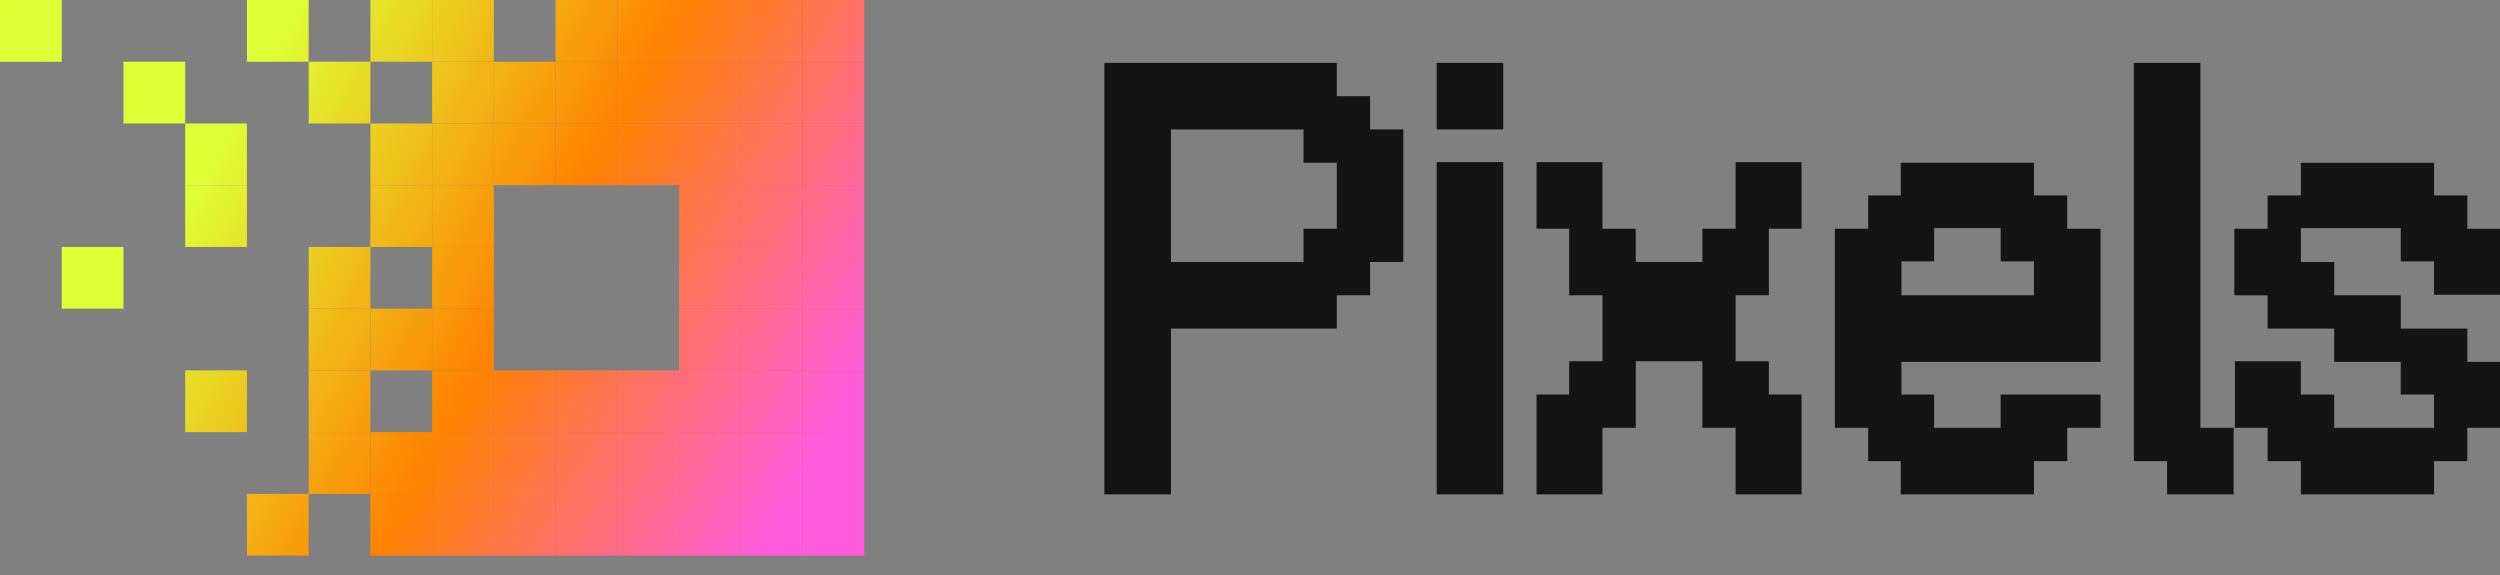 <?xml version="1.0" encoding="UTF-8"?> <svg xmlns="http://www.w3.org/2000/svg" width="100" height="23" viewBox="0 0 100 23" fill="none"><rect x="0" y="0" width="100" height="23" fill="#808080" stroke="none"/><path d="M44.175 2.515H53.471V3.847H54.803V5.178H56.134V10.48H54.803V11.811H53.471V13.143H46.838V19.776H44.175V2.515ZM46.839 5.178V10.48H52.141V9.149H53.472V6.511H52.141V5.179H46.839V5.178Z" fill="#141414"></path><path d="M57.466 2.515H60.129V5.178H57.466V2.515ZM57.466 6.485H60.129V19.776H57.466V6.485Z" fill="#141414"></path><path d="M65.43 14.449V17.112H64.099V19.775H61.461V15.781H62.767V14.449H64.099V11.811H62.767V9.149H61.461V6.486H64.099V9.149H65.43V10.48H68.093V9.149H69.424V6.486H72.062V9.149H70.755V11.811H69.424V14.449H70.755V15.781H72.062V19.775H69.424V17.112H68.093V14.449H65.43Z" fill="#141414"></path><path d="M74.726 17.113H73.394V9.149H74.726V7.817H76.032V6.511H81.359V7.817H82.69V9.149H84.022V14.475H76.057V15.782H77.364V17.113H80.026V15.782H84.022V17.113H82.69V18.445H81.359V19.776H76.032V18.445H74.726V17.113ZM81.359 11.811V10.455H80.027V9.124H77.365V10.455H76.058V11.811H81.36H81.359Z" fill="#141414"></path><path d="M85.353 2.515H88.016V17.113H89.347V19.776H86.684V18.445H85.353V2.515Z" fill="#141414"></path><path d="M90.704 17.113H89.397V14.45H92.035V15.782H93.367V17.113H97.361V15.782H96.029V14.475H93.367V13.144H90.704V11.812H89.373V9.15H90.704V7.818H92.035V6.512H97.362V7.818H98.693V9.15H100V11.788H97.362V10.456H96.031V9.125H92.036V10.481H93.368V11.812H96.031V13.144H98.693V14.475H100V17.113H98.693V18.445H97.362V19.776H92.035V18.445H90.704V17.113Z" fill="#141414"></path><path d="M2.469 0H0V2.469H2.469V0Z" fill="url(#paint0_linear_2016_74)"></path><path d="M12.347 0H9.877V2.469H12.347V0Z" fill="url(#paint1_linear_2016_74)"></path><path d="M17.285 0H14.816V2.469H17.285V0Z" fill="url(#paint2_linear_2016_74)"></path><path d="M19.754 0H17.285V2.469H19.754V0Z" fill="url(#paint3_linear_2016_74)"></path><path d="M24.693 0H22.224V2.469H24.693V0Z" fill="url(#paint4_linear_2016_74)"></path><path d="M27.162 0H24.693V2.469H27.162V0Z" fill="url(#paint5_linear_2016_74)"></path><path d="M29.631 0H27.162V2.469H29.631V0Z" fill="url(#paint6_linear_2016_74)"></path><path d="M32.101 0H29.631V2.469H32.101V0Z" fill="url(#paint7_linear_2016_74)"></path><path d="M34.57 0H32.101V2.469H34.57V0Z" fill="url(#paint8_linear_2016_74)"></path><path d="M7.408 2.469H4.939V4.939H7.408V2.469Z" fill="url(#paint9_linear_2016_74)"></path><path d="M14.816 2.469H12.347V4.939H14.816V2.469Z" fill="url(#paint10_linear_2016_74)"></path><path d="M19.754 2.469H17.285V4.939H19.754V2.469Z" fill="url(#paint11_linear_2016_74)"></path><path d="M22.224 2.469H19.754V4.939H22.224V2.469Z" fill="url(#paint12_linear_2016_74)"></path><path d="M24.693 2.469H22.224V4.939H24.693V2.469Z" fill="url(#paint13_linear_2016_74)"></path><path d="M27.162 2.469H24.693V4.939H27.162V2.469Z" fill="url(#paint14_linear_2016_74)"></path><path d="M29.631 2.469H27.162V4.939H29.631V2.469Z" fill="url(#paint15_linear_2016_74)"></path><path d="M32.101 2.469H29.631V4.939H32.101V2.469Z" fill="url(#paint16_linear_2016_74)"></path><path d="M34.57 2.469H32.101V4.939H34.57V2.469Z" fill="url(#paint17_linear_2016_74)"></path><path d="M9.877 4.939H7.408V7.408H9.877V4.939Z" fill="url(#paint18_linear_2016_74)"></path><path d="M17.285 4.939H14.816V7.408H17.285V4.939Z" fill="url(#paint19_linear_2016_74)"></path><path d="M19.754 4.939H17.285V7.408H19.754V4.939Z" fill="url(#paint20_linear_2016_74)"></path><path d="M22.224 4.939H19.754V7.408H22.224V4.939Z" fill="url(#paint21_linear_2016_74)"></path><path d="M24.693 4.939H22.224V7.408H24.693V4.939Z" fill="url(#paint22_linear_2016_74)"></path><path d="M27.162 4.939H24.693V7.408H27.162V4.939Z" fill="url(#paint23_linear_2016_74)"></path><path d="M29.631 4.939H27.162V7.408H29.631V4.939Z" fill="url(#paint24_linear_2016_74)"></path><path d="M32.101 4.939H29.631V7.408H32.101V4.939Z" fill="url(#paint25_linear_2016_74)"></path><path d="M34.57 4.939H32.101V7.408H34.57V4.939Z" fill="url(#paint26_linear_2016_74)"></path><path d="M9.877 7.408H7.408V9.877H9.877V7.408Z" fill="url(#paint27_linear_2016_74)"></path><path d="M17.285 7.408H14.816V9.877H17.285V7.408Z" fill="url(#paint28_linear_2016_74)"></path><path d="M19.754 7.408H17.285V9.877H19.754V7.408Z" fill="url(#paint29_linear_2016_74)"></path><path d="M29.631 7.408H27.162V9.877H29.631V7.408Z" fill="url(#paint30_linear_2016_74)"></path><path d="M32.101 7.408H29.631V9.877H32.101V7.408Z" fill="url(#paint31_linear_2016_74)"></path><path d="M34.57 7.408H32.101V9.877H34.57V7.408Z" fill="url(#paint32_linear_2016_74)"></path><path d="M4.939 9.877H2.469V12.347H4.939V9.877Z" fill="url(#paint33_linear_2016_74)"></path><path d="M14.816 9.877H12.347V12.347H14.816V9.877Z" fill="url(#paint34_linear_2016_74)"></path><path d="M19.754 9.877H17.285V12.347H19.754V9.877Z" fill="url(#paint35_linear_2016_74)"></path><path d="M29.631 9.877H27.162V12.347H29.631V9.877Z" fill="url(#paint36_linear_2016_74)"></path><path d="M32.101 9.877H29.631V12.347H32.101V9.877Z" fill="url(#paint37_linear_2016_74)"></path><path d="M34.57 9.877H32.101V12.347H34.57V9.877Z" fill="url(#paint38_linear_2016_74)"></path><path d="M14.816 12.347H12.347V14.816H14.816V12.347Z" fill="url(#paint39_linear_2016_74)"></path><path d="M17.285 12.347H14.816V14.816H17.285V12.347Z" fill="url(#paint40_linear_2016_74)"></path><path d="M19.754 12.347H17.285V14.816H19.754V12.347Z" fill="url(#paint41_linear_2016_74)"></path><path d="M29.631 12.347H27.162V14.816H29.631V12.347Z" fill="url(#paint42_linear_2016_74)"></path><path d="M32.101 12.347H29.631V14.816H32.101V12.347Z" fill="url(#paint43_linear_2016_74)"></path><path d="M34.57 12.347H32.101V14.816H34.57V12.347Z" fill="url(#paint44_linear_2016_74)"></path><path d="M9.877 14.816H7.408V17.285H9.877V14.816Z" fill="url(#paint45_linear_2016_74)"></path><path d="M14.816 14.816H12.347V17.285H14.816V14.816Z" fill="url(#paint46_linear_2016_74)"></path><path d="M19.754 14.816H17.285V17.285H19.754V14.816Z" fill="url(#paint47_linear_2016_74)"></path><path d="M22.224 14.816H19.754V17.285H22.224V14.816Z" fill="url(#paint48_linear_2016_74)"></path><path d="M24.693 14.816H22.224V17.285H24.693V14.816Z" fill="url(#paint49_linear_2016_74)"></path><path d="M27.162 14.816H24.693V17.285H27.162V14.816Z" fill="url(#paint50_linear_2016_74)"></path><path d="M29.631 14.816H27.162V17.285H29.631V14.816Z" fill="url(#paint51_linear_2016_74)"></path><path d="M32.101 14.816H29.631V17.285H32.101V14.816Z" fill="url(#paint52_linear_2016_74)"></path><path d="M34.57 14.816H32.101V17.285H34.57V14.816Z" fill="url(#paint53_linear_2016_74)"></path><path d="M14.816 17.285H12.347V19.754H14.816V17.285Z" fill="url(#paint54_linear_2016_74)"></path><path d="M17.285 17.285H14.816V19.754H17.285V17.285Z" fill="url(#paint55_linear_2016_74)"></path><path d="M19.754 17.285H17.285V19.754H19.754V17.285Z" fill="url(#paint56_linear_2016_74)"></path><path d="M22.224 17.285H19.754V19.754H22.224V17.285Z" fill="url(#paint57_linear_2016_74)"></path><path d="M24.693 17.285H22.224V19.754H24.693V17.285Z" fill="url(#paint58_linear_2016_74)"></path><path d="M27.162 17.285H24.693V19.754H27.162V17.285Z" fill="url(#paint59_linear_2016_74)"></path><path d="M29.631 17.285H27.162V19.754H29.631V17.285Z" fill="url(#paint60_linear_2016_74)"></path><path d="M32.101 17.285H29.631V19.754H32.101V17.285Z" fill="url(#paint61_linear_2016_74)"></path><path d="M34.57 17.285H32.101V19.754H34.57V17.285Z" fill="url(#paint62_linear_2016_74)"></path><path d="M12.347 19.754H9.877V22.224H12.347V19.754Z" fill="url(#paint63_linear_2016_74)"></path><path d="M17.285 19.754H14.816V22.224H17.285V19.754Z" fill="url(#paint64_linear_2016_74)"></path><path d="M19.754 19.754H17.285V22.224H19.754V19.754Z" fill="url(#paint65_linear_2016_74)"></path><path d="M22.224 19.754H19.754V22.224H22.224V19.754Z" fill="url(#paint66_linear_2016_74)"></path><path d="M24.693 19.754H22.224V22.224H24.693V19.754Z" fill="url(#paint67_linear_2016_74)"></path><path d="M27.162 19.754H24.693V22.224H27.162V19.754Z" fill="url(#paint68_linear_2016_74)"></path><path d="M29.631 19.754H27.162V22.224H29.631V19.754Z" fill="url(#paint69_linear_2016_74)"></path><path d="M32.101 19.754H29.631V22.224H32.101V19.754Z" fill="url(#paint70_linear_2016_74)"></path><path d="M34.57 19.754H32.101V22.224H34.57V19.754Z" fill="url(#paint71_linear_2016_74)"></path><defs><linearGradient id="paint0_linear_2016_74" x1="-8.797" y1="-3.55" x2="37.451" y2="22.224" gradientUnits="userSpaceOnUse"><stop offset="0.375" stop-color="#DEFF36"></stop><stop offset="0.63" stop-color="#FF8200"></stop><stop offset="0.885" stop-color="#FF5CDD"></stop></linearGradient><linearGradient id="paint1_linear_2016_74" x1="-8.797" y1="-3.55" x2="37.451" y2="22.224" gradientUnits="userSpaceOnUse"><stop offset="0.375" stop-color="#DEFF36"></stop><stop offset="0.63" stop-color="#FF8200"></stop><stop offset="0.885" stop-color="#FF5CDD"></stop></linearGradient><linearGradient id="paint2_linear_2016_74" x1="-8.797" y1="-3.55" x2="37.451" y2="22.224" gradientUnits="userSpaceOnUse"><stop offset="0.375" stop-color="#DEFF36"></stop><stop offset="0.63" stop-color="#FF8200"></stop><stop offset="0.885" stop-color="#FF5CDD"></stop></linearGradient><linearGradient id="paint3_linear_2016_74" x1="-8.797" y1="-3.55" x2="37.451" y2="22.224" gradientUnits="userSpaceOnUse"><stop offset="0.375" stop-color="#DEFF36"></stop><stop offset="0.63" stop-color="#FF8200"></stop><stop offset="0.885" stop-color="#FF5CDD"></stop></linearGradient><linearGradient id="paint4_linear_2016_74" x1="-8.797" y1="-3.55" x2="37.451" y2="22.224" gradientUnits="userSpaceOnUse"><stop offset="0.375" stop-color="#DEFF36"></stop><stop offset="0.63" stop-color="#FF8200"></stop><stop offset="0.885" stop-color="#FF5CDD"></stop></linearGradient><linearGradient id="paint5_linear_2016_74" x1="-8.797" y1="-3.55" x2="37.451" y2="22.224" gradientUnits="userSpaceOnUse"><stop offset="0.375" stop-color="#DEFF36"></stop><stop offset="0.63" stop-color="#FF8200"></stop><stop offset="0.885" stop-color="#FF5CDD"></stop></linearGradient><linearGradient id="paint6_linear_2016_74" x1="-8.797" y1="-3.55" x2="37.451" y2="22.224" gradientUnits="userSpaceOnUse"><stop offset="0.375" stop-color="#DEFF36"></stop><stop offset="0.63" stop-color="#FF8200"></stop><stop offset="0.885" stop-color="#FF5CDD"></stop></linearGradient><linearGradient id="paint7_linear_2016_74" x1="-8.797" y1="-3.55" x2="37.451" y2="22.224" gradientUnits="userSpaceOnUse"><stop offset="0.375" stop-color="#DEFF36"></stop><stop offset="0.63" stop-color="#FF8200"></stop><stop offset="0.885" stop-color="#FF5CDD"></stop></linearGradient><linearGradient id="paint8_linear_2016_74" x1="-8.797" y1="-3.55" x2="37.451" y2="22.224" gradientUnits="userSpaceOnUse"><stop offset="0.375" stop-color="#DEFF36"></stop><stop offset="0.63" stop-color="#FF8200"></stop><stop offset="0.885" stop-color="#FF5CDD"></stop></linearGradient><linearGradient id="paint9_linear_2016_74" x1="-8.797" y1="-3.55" x2="37.451" y2="22.224" gradientUnits="userSpaceOnUse"><stop offset="0.375" stop-color="#DEFF36"></stop><stop offset="0.63" stop-color="#FF8200"></stop><stop offset="0.885" stop-color="#FF5CDD"></stop></linearGradient><linearGradient id="paint10_linear_2016_74" x1="-8.797" y1="-3.55" x2="37.451" y2="22.224" gradientUnits="userSpaceOnUse"><stop offset="0.375" stop-color="#DEFF36"></stop><stop offset="0.63" stop-color="#FF8200"></stop><stop offset="0.885" stop-color="#FF5CDD"></stop></linearGradient><linearGradient id="paint11_linear_2016_74" x1="-8.797" y1="-3.55" x2="37.451" y2="22.224" gradientUnits="userSpaceOnUse"><stop offset="0.375" stop-color="#DEFF36"></stop><stop offset="0.63" stop-color="#FF8200"></stop><stop offset="0.885" stop-color="#FF5CDD"></stop></linearGradient><linearGradient id="paint12_linear_2016_74" x1="-8.797" y1="-3.55" x2="37.451" y2="22.224" gradientUnits="userSpaceOnUse"><stop offset="0.375" stop-color="#DEFF36"></stop><stop offset="0.63" stop-color="#FF8200"></stop><stop offset="0.885" stop-color="#FF5CDD"></stop></linearGradient><linearGradient id="paint13_linear_2016_74" x1="-8.797" y1="-3.55" x2="37.451" y2="22.224" gradientUnits="userSpaceOnUse"><stop offset="0.375" stop-color="#DEFF36"></stop><stop offset="0.63" stop-color="#FF8200"></stop><stop offset="0.885" stop-color="#FF5CDD"></stop></linearGradient><linearGradient id="paint14_linear_2016_74" x1="-8.797" y1="-3.55" x2="37.451" y2="22.224" gradientUnits="userSpaceOnUse"><stop offset="0.375" stop-color="#DEFF36"></stop><stop offset="0.63" stop-color="#FF8200"></stop><stop offset="0.885" stop-color="#FF5CDD"></stop></linearGradient><linearGradient id="paint15_linear_2016_74" x1="-8.797" y1="-3.55" x2="37.451" y2="22.224" gradientUnits="userSpaceOnUse"><stop offset="0.375" stop-color="#DEFF36"></stop><stop offset="0.63" stop-color="#FF8200"></stop><stop offset="0.885" stop-color="#FF5CDD"></stop></linearGradient><linearGradient id="paint16_linear_2016_74" x1="-8.797" y1="-3.55" x2="37.451" y2="22.224" gradientUnits="userSpaceOnUse"><stop offset="0.375" stop-color="#DEFF36"></stop><stop offset="0.63" stop-color="#FF8200"></stop><stop offset="0.885" stop-color="#FF5CDD"></stop></linearGradient><linearGradient id="paint17_linear_2016_74" x1="-8.797" y1="-3.55" x2="37.451" y2="22.224" gradientUnits="userSpaceOnUse"><stop offset="0.375" stop-color="#DEFF36"></stop><stop offset="0.63" stop-color="#FF8200"></stop><stop offset="0.885" stop-color="#FF5CDD"></stop></linearGradient><linearGradient id="paint18_linear_2016_74" x1="-8.797" y1="-3.55" x2="37.451" y2="22.224" gradientUnits="userSpaceOnUse"><stop offset="0.375" stop-color="#DEFF36"></stop><stop offset="0.63" stop-color="#FF8200"></stop><stop offset="0.885" stop-color="#FF5CDD"></stop></linearGradient><linearGradient id="paint19_linear_2016_74" x1="-8.797" y1="-3.55" x2="37.451" y2="22.224" gradientUnits="userSpaceOnUse"><stop offset="0.375" stop-color="#DEFF36"></stop><stop offset="0.63" stop-color="#FF8200"></stop><stop offset="0.885" stop-color="#FF5CDD"></stop></linearGradient><linearGradient id="paint20_linear_2016_74" x1="-8.797" y1="-3.55" x2="37.451" y2="22.224" gradientUnits="userSpaceOnUse"><stop offset="0.375" stop-color="#DEFF36"></stop><stop offset="0.63" stop-color="#FF8200"></stop><stop offset="0.885" stop-color="#FF5CDD"></stop></linearGradient><linearGradient id="paint21_linear_2016_74" x1="-8.797" y1="-3.55" x2="37.451" y2="22.224" gradientUnits="userSpaceOnUse"><stop offset="0.375" stop-color="#DEFF36"></stop><stop offset="0.63" stop-color="#FF8200"></stop><stop offset="0.885" stop-color="#FF5CDD"></stop></linearGradient><linearGradient id="paint22_linear_2016_74" x1="-8.797" y1="-3.55" x2="37.451" y2="22.224" gradientUnits="userSpaceOnUse"><stop offset="0.375" stop-color="#DEFF36"></stop><stop offset="0.63" stop-color="#FF8200"></stop><stop offset="0.885" stop-color="#FF5CDD"></stop></linearGradient><linearGradient id="paint23_linear_2016_74" x1="-8.797" y1="-3.55" x2="37.451" y2="22.224" gradientUnits="userSpaceOnUse"><stop offset="0.375" stop-color="#DEFF36"></stop><stop offset="0.63" stop-color="#FF8200"></stop><stop offset="0.885" stop-color="#FF5CDD"></stop></linearGradient><linearGradient id="paint24_linear_2016_74" x1="-8.797" y1="-3.55" x2="37.451" y2="22.224" gradientUnits="userSpaceOnUse"><stop offset="0.375" stop-color="#DEFF36"></stop><stop offset="0.63" stop-color="#FF8200"></stop><stop offset="0.885" stop-color="#FF5CDD"></stop></linearGradient><linearGradient id="paint25_linear_2016_74" x1="-8.797" y1="-3.55" x2="37.451" y2="22.224" gradientUnits="userSpaceOnUse"><stop offset="0.375" stop-color="#DEFF36"></stop><stop offset="0.63" stop-color="#FF8200"></stop><stop offset="0.885" stop-color="#FF5CDD"></stop></linearGradient><linearGradient id="paint26_linear_2016_74" x1="-8.797" y1="-3.55" x2="37.451" y2="22.224" gradientUnits="userSpaceOnUse"><stop offset="0.375" stop-color="#DEFF36"></stop><stop offset="0.63" stop-color="#FF8200"></stop><stop offset="0.885" stop-color="#FF5CDD"></stop></linearGradient><linearGradient id="paint27_linear_2016_74" x1="-8.797" y1="-3.55" x2="37.451" y2="22.224" gradientUnits="userSpaceOnUse"><stop offset="0.375" stop-color="#DEFF36"></stop><stop offset="0.63" stop-color="#FF8200"></stop><stop offset="0.885" stop-color="#FF5CDD"></stop></linearGradient><linearGradient id="paint28_linear_2016_74" x1="-8.797" y1="-3.55" x2="37.451" y2="22.224" gradientUnits="userSpaceOnUse"><stop offset="0.375" stop-color="#DEFF36"></stop><stop offset="0.63" stop-color="#FF8200"></stop><stop offset="0.885" stop-color="#FF5CDD"></stop></linearGradient><linearGradient id="paint29_linear_2016_74" x1="-8.797" y1="-3.55" x2="37.451" y2="22.224" gradientUnits="userSpaceOnUse"><stop offset="0.375" stop-color="#DEFF36"></stop><stop offset="0.63" stop-color="#FF8200"></stop><stop offset="0.885" stop-color="#FF5CDD"></stop></linearGradient><linearGradient id="paint30_linear_2016_74" x1="-8.797" y1="-3.55" x2="37.451" y2="22.224" gradientUnits="userSpaceOnUse"><stop offset="0.375" stop-color="#DEFF36"></stop><stop offset="0.63" stop-color="#FF8200"></stop><stop offset="0.885" stop-color="#FF5CDD"></stop></linearGradient><linearGradient id="paint31_linear_2016_74" x1="-8.797" y1="-3.55" x2="37.451" y2="22.224" gradientUnits="userSpaceOnUse"><stop offset="0.375" stop-color="#DEFF36"></stop><stop offset="0.63" stop-color="#FF8200"></stop><stop offset="0.885" stop-color="#FF5CDD"></stop></linearGradient><linearGradient id="paint32_linear_2016_74" x1="-8.797" y1="-3.55" x2="37.451" y2="22.224" gradientUnits="userSpaceOnUse"><stop offset="0.375" stop-color="#DEFF36"></stop><stop offset="0.63" stop-color="#FF8200"></stop><stop offset="0.885" stop-color="#FF5CDD"></stop></linearGradient><linearGradient id="paint33_linear_2016_74" x1="-8.797" y1="-3.55" x2="37.451" y2="22.224" gradientUnits="userSpaceOnUse"><stop offset="0.375" stop-color="#DEFF36"></stop><stop offset="0.63" stop-color="#FF8200"></stop><stop offset="0.885" stop-color="#FF5CDD"></stop></linearGradient><linearGradient id="paint34_linear_2016_74" x1="-8.797" y1="-3.55" x2="37.451" y2="22.224" gradientUnits="userSpaceOnUse"><stop offset="0.375" stop-color="#DEFF36"></stop><stop offset="0.63" stop-color="#FF8200"></stop><stop offset="0.885" stop-color="#FF5CDD"></stop></linearGradient><linearGradient id="paint35_linear_2016_74" x1="-8.797" y1="-3.55" x2="37.451" y2="22.224" gradientUnits="userSpaceOnUse"><stop offset="0.375" stop-color="#DEFF36"></stop><stop offset="0.63" stop-color="#FF8200"></stop><stop offset="0.885" stop-color="#FF5CDD"></stop></linearGradient><linearGradient id="paint36_linear_2016_74" x1="-8.797" y1="-3.55" x2="37.451" y2="22.224" gradientUnits="userSpaceOnUse"><stop offset="0.375" stop-color="#DEFF36"></stop><stop offset="0.63" stop-color="#FF8200"></stop><stop offset="0.885" stop-color="#FF5CDD"></stop></linearGradient><linearGradient id="paint37_linear_2016_74" x1="-8.797" y1="-3.55" x2="37.451" y2="22.224" gradientUnits="userSpaceOnUse"><stop offset="0.375" stop-color="#DEFF36"></stop><stop offset="0.63" stop-color="#FF8200"></stop><stop offset="0.885" stop-color="#FF5CDD"></stop></linearGradient><linearGradient id="paint38_linear_2016_74" x1="-8.797" y1="-3.55" x2="37.451" y2="22.224" gradientUnits="userSpaceOnUse"><stop offset="0.375" stop-color="#DEFF36"></stop><stop offset="0.63" stop-color="#FF8200"></stop><stop offset="0.885" stop-color="#FF5CDD"></stop></linearGradient><linearGradient id="paint39_linear_2016_74" x1="-8.797" y1="-3.55" x2="37.451" y2="22.224" gradientUnits="userSpaceOnUse"><stop offset="0.375" stop-color="#DEFF36"></stop><stop offset="0.63" stop-color="#FF8200"></stop><stop offset="0.885" stop-color="#FF5CDD"></stop></linearGradient><linearGradient id="paint40_linear_2016_74" x1="-8.797" y1="-3.55" x2="37.451" y2="22.224" gradientUnits="userSpaceOnUse"><stop offset="0.375" stop-color="#DEFF36"></stop><stop offset="0.63" stop-color="#FF8200"></stop><stop offset="0.885" stop-color="#FF5CDD"></stop></linearGradient><linearGradient id="paint41_linear_2016_74" x1="-8.797" y1="-3.55" x2="37.451" y2="22.224" gradientUnits="userSpaceOnUse"><stop offset="0.375" stop-color="#DEFF36"></stop><stop offset="0.63" stop-color="#FF8200"></stop><stop offset="0.885" stop-color="#FF5CDD"></stop></linearGradient><linearGradient id="paint42_linear_2016_74" x1="-8.797" y1="-3.55" x2="37.451" y2="22.224" gradientUnits="userSpaceOnUse"><stop offset="0.375" stop-color="#DEFF36"></stop><stop offset="0.63" stop-color="#FF8200"></stop><stop offset="0.885" stop-color="#FF5CDD"></stop></linearGradient><linearGradient id="paint43_linear_2016_74" x1="-8.797" y1="-3.55" x2="37.451" y2="22.224" gradientUnits="userSpaceOnUse"><stop offset="0.375" stop-color="#DEFF36"></stop><stop offset="0.63" stop-color="#FF8200"></stop><stop offset="0.885" stop-color="#FF5CDD"></stop></linearGradient><linearGradient id="paint44_linear_2016_74" x1="-8.797" y1="-3.55" x2="37.451" y2="22.224" gradientUnits="userSpaceOnUse"><stop offset="0.375" stop-color="#DEFF36"></stop><stop offset="0.63" stop-color="#FF8200"></stop><stop offset="0.885" stop-color="#FF5CDD"></stop></linearGradient><linearGradient id="paint45_linear_2016_74" x1="-8.797" y1="-3.55" x2="37.451" y2="22.224" gradientUnits="userSpaceOnUse"><stop offset="0.375" stop-color="#DEFF36"></stop><stop offset="0.63" stop-color="#FF8200"></stop><stop offset="0.885" stop-color="#FF5CDD"></stop></linearGradient><linearGradient id="paint46_linear_2016_74" x1="-8.797" y1="-3.55" x2="37.451" y2="22.224" gradientUnits="userSpaceOnUse"><stop offset="0.375" stop-color="#DEFF36"></stop><stop offset="0.63" stop-color="#FF8200"></stop><stop offset="0.885" stop-color="#FF5CDD"></stop></linearGradient><linearGradient id="paint47_linear_2016_74" x1="-8.797" y1="-3.55" x2="37.451" y2="22.224" gradientUnits="userSpaceOnUse"><stop offset="0.375" stop-color="#DEFF36"></stop><stop offset="0.63" stop-color="#FF8200"></stop><stop offset="0.885" stop-color="#FF5CDD"></stop></linearGradient><linearGradient id="paint48_linear_2016_74" x1="-8.797" y1="-3.55" x2="37.451" y2="22.224" gradientUnits="userSpaceOnUse"><stop offset="0.375" stop-color="#DEFF36"></stop><stop offset="0.63" stop-color="#FF8200"></stop><stop offset="0.885" stop-color="#FF5CDD"></stop></linearGradient><linearGradient id="paint49_linear_2016_74" x1="-8.797" y1="-3.55" x2="37.451" y2="22.224" gradientUnits="userSpaceOnUse"><stop offset="0.375" stop-color="#DEFF36"></stop><stop offset="0.63" stop-color="#FF8200"></stop><stop offset="0.885" stop-color="#FF5CDD"></stop></linearGradient><linearGradient id="paint50_linear_2016_74" x1="-8.797" y1="-3.55" x2="37.451" y2="22.224" gradientUnits="userSpaceOnUse"><stop offset="0.375" stop-color="#DEFF36"></stop><stop offset="0.63" stop-color="#FF8200"></stop><stop offset="0.885" stop-color="#FF5CDD"></stop></linearGradient><linearGradient id="paint51_linear_2016_74" x1="-8.797" y1="-3.55" x2="37.451" y2="22.224" gradientUnits="userSpaceOnUse"><stop offset="0.375" stop-color="#DEFF36"></stop><stop offset="0.63" stop-color="#FF8200"></stop><stop offset="0.885" stop-color="#FF5CDD"></stop></linearGradient><linearGradient id="paint52_linear_2016_74" x1="-8.797" y1="-3.55" x2="37.451" y2="22.224" gradientUnits="userSpaceOnUse"><stop offset="0.375" stop-color="#DEFF36"></stop><stop offset="0.63" stop-color="#FF8200"></stop><stop offset="0.885" stop-color="#FF5CDD"></stop></linearGradient><linearGradient id="paint53_linear_2016_74" x1="-8.797" y1="-3.55" x2="37.451" y2="22.224" gradientUnits="userSpaceOnUse"><stop offset="0.375" stop-color="#DEFF36"></stop><stop offset="0.63" stop-color="#FF8200"></stop><stop offset="0.885" stop-color="#FF5CDD"></stop></linearGradient><linearGradient id="paint54_linear_2016_74" x1="-8.797" y1="-3.55" x2="37.451" y2="22.224" gradientUnits="userSpaceOnUse"><stop offset="0.375" stop-color="#DEFF36"></stop><stop offset="0.63" stop-color="#FF8200"></stop><stop offset="0.885" stop-color="#FF5CDD"></stop></linearGradient><linearGradient id="paint55_linear_2016_74" x1="-8.797" y1="-3.55" x2="37.451" y2="22.224" gradientUnits="userSpaceOnUse"><stop offset="0.375" stop-color="#DEFF36"></stop><stop offset="0.63" stop-color="#FF8200"></stop><stop offset="0.885" stop-color="#FF5CDD"></stop></linearGradient><linearGradient id="paint56_linear_2016_74" x1="-8.797" y1="-3.55" x2="37.451" y2="22.224" gradientUnits="userSpaceOnUse"><stop offset="0.375" stop-color="#DEFF36"></stop><stop offset="0.63" stop-color="#FF8200"></stop><stop offset="0.885" stop-color="#FF5CDD"></stop></linearGradient><linearGradient id="paint57_linear_2016_74" x1="-8.797" y1="-3.55" x2="37.451" y2="22.224" gradientUnits="userSpaceOnUse"><stop offset="0.375" stop-color="#DEFF36"></stop><stop offset="0.63" stop-color="#FF8200"></stop><stop offset="0.885" stop-color="#FF5CDD"></stop></linearGradient><linearGradient id="paint58_linear_2016_74" x1="-8.797" y1="-3.55" x2="37.451" y2="22.224" gradientUnits="userSpaceOnUse"><stop offset="0.375" stop-color="#DEFF36"></stop><stop offset="0.63" stop-color="#FF8200"></stop><stop offset="0.885" stop-color="#FF5CDD"></stop></linearGradient><linearGradient id="paint59_linear_2016_74" x1="-8.797" y1="-3.55" x2="37.451" y2="22.224" gradientUnits="userSpaceOnUse"><stop offset="0.375" stop-color="#DEFF36"></stop><stop offset="0.63" stop-color="#FF8200"></stop><stop offset="0.885" stop-color="#FF5CDD"></stop></linearGradient><linearGradient id="paint60_linear_2016_74" x1="-8.797" y1="-3.55" x2="37.451" y2="22.224" gradientUnits="userSpaceOnUse"><stop offset="0.375" stop-color="#DEFF36"></stop><stop offset="0.63" stop-color="#FF8200"></stop><stop offset="0.885" stop-color="#FF5CDD"></stop></linearGradient><linearGradient id="paint61_linear_2016_74" x1="-8.797" y1="-3.55" x2="37.451" y2="22.224" gradientUnits="userSpaceOnUse"><stop offset="0.375" stop-color="#DEFF36"></stop><stop offset="0.63" stop-color="#FF8200"></stop><stop offset="0.885" stop-color="#FF5CDD"></stop></linearGradient><linearGradient id="paint62_linear_2016_74" x1="-8.797" y1="-3.55" x2="37.451" y2="22.224" gradientUnits="userSpaceOnUse"><stop offset="0.375" stop-color="#DEFF36"></stop><stop offset="0.63" stop-color="#FF8200"></stop><stop offset="0.885" stop-color="#FF5CDD"></stop></linearGradient><linearGradient id="paint63_linear_2016_74" x1="-8.797" y1="-3.55" x2="37.451" y2="22.224" gradientUnits="userSpaceOnUse"><stop offset="0.375" stop-color="#DEFF36"></stop><stop offset="0.63" stop-color="#FF8200"></stop><stop offset="0.885" stop-color="#FF5CDD"></stop></linearGradient><linearGradient id="paint64_linear_2016_74" x1="-8.797" y1="-3.55" x2="37.451" y2="22.224" gradientUnits="userSpaceOnUse"><stop offset="0.375" stop-color="#DEFF36"></stop><stop offset="0.63" stop-color="#FF8200"></stop><stop offset="0.885" stop-color="#FF5CDD"></stop></linearGradient><linearGradient id="paint65_linear_2016_74" x1="-8.797" y1="-3.55" x2="37.451" y2="22.224" gradientUnits="userSpaceOnUse"><stop offset="0.375" stop-color="#DEFF36"></stop><stop offset="0.63" stop-color="#FF8200"></stop><stop offset="0.885" stop-color="#FF5CDD"></stop></linearGradient><linearGradient id="paint66_linear_2016_74" x1="-8.797" y1="-3.55" x2="37.451" y2="22.224" gradientUnits="userSpaceOnUse"><stop offset="0.375" stop-color="#DEFF36"></stop><stop offset="0.63" stop-color="#FF8200"></stop><stop offset="0.885" stop-color="#FF5CDD"></stop></linearGradient><linearGradient id="paint67_linear_2016_74" x1="-8.797" y1="-3.55" x2="37.451" y2="22.224" gradientUnits="userSpaceOnUse"><stop offset="0.375" stop-color="#DEFF36"></stop><stop offset="0.63" stop-color="#FF8200"></stop><stop offset="0.885" stop-color="#FF5CDD"></stop></linearGradient><linearGradient id="paint68_linear_2016_74" x1="-8.797" y1="-3.55" x2="37.451" y2="22.224" gradientUnits="userSpaceOnUse"><stop offset="0.375" stop-color="#DEFF36"></stop><stop offset="0.63" stop-color="#FF8200"></stop><stop offset="0.885" stop-color="#FF5CDD"></stop></linearGradient><linearGradient id="paint69_linear_2016_74" x1="-8.797" y1="-3.55" x2="37.451" y2="22.224" gradientUnits="userSpaceOnUse"><stop offset="0.375" stop-color="#DEFF36"></stop><stop offset="0.63" stop-color="#FF8200"></stop><stop offset="0.885" stop-color="#FF5CDD"></stop></linearGradient><linearGradient id="paint70_linear_2016_74" x1="-8.797" y1="-3.55" x2="37.451" y2="22.224" gradientUnits="userSpaceOnUse"><stop offset="0.375" stop-color="#DEFF36"></stop><stop offset="0.63" stop-color="#FF8200"></stop><stop offset="0.885" stop-color="#FF5CDD"></stop></linearGradient><linearGradient id="paint71_linear_2016_74" x1="-8.797" y1="-3.55" x2="37.451" y2="22.224" gradientUnits="userSpaceOnUse"><stop offset="0.375" stop-color="#DEFF36"></stop><stop offset="0.63" stop-color="#FF8200"></stop><stop offset="0.885" stop-color="#FF5CDD"></stop></linearGradient></defs></svg> 